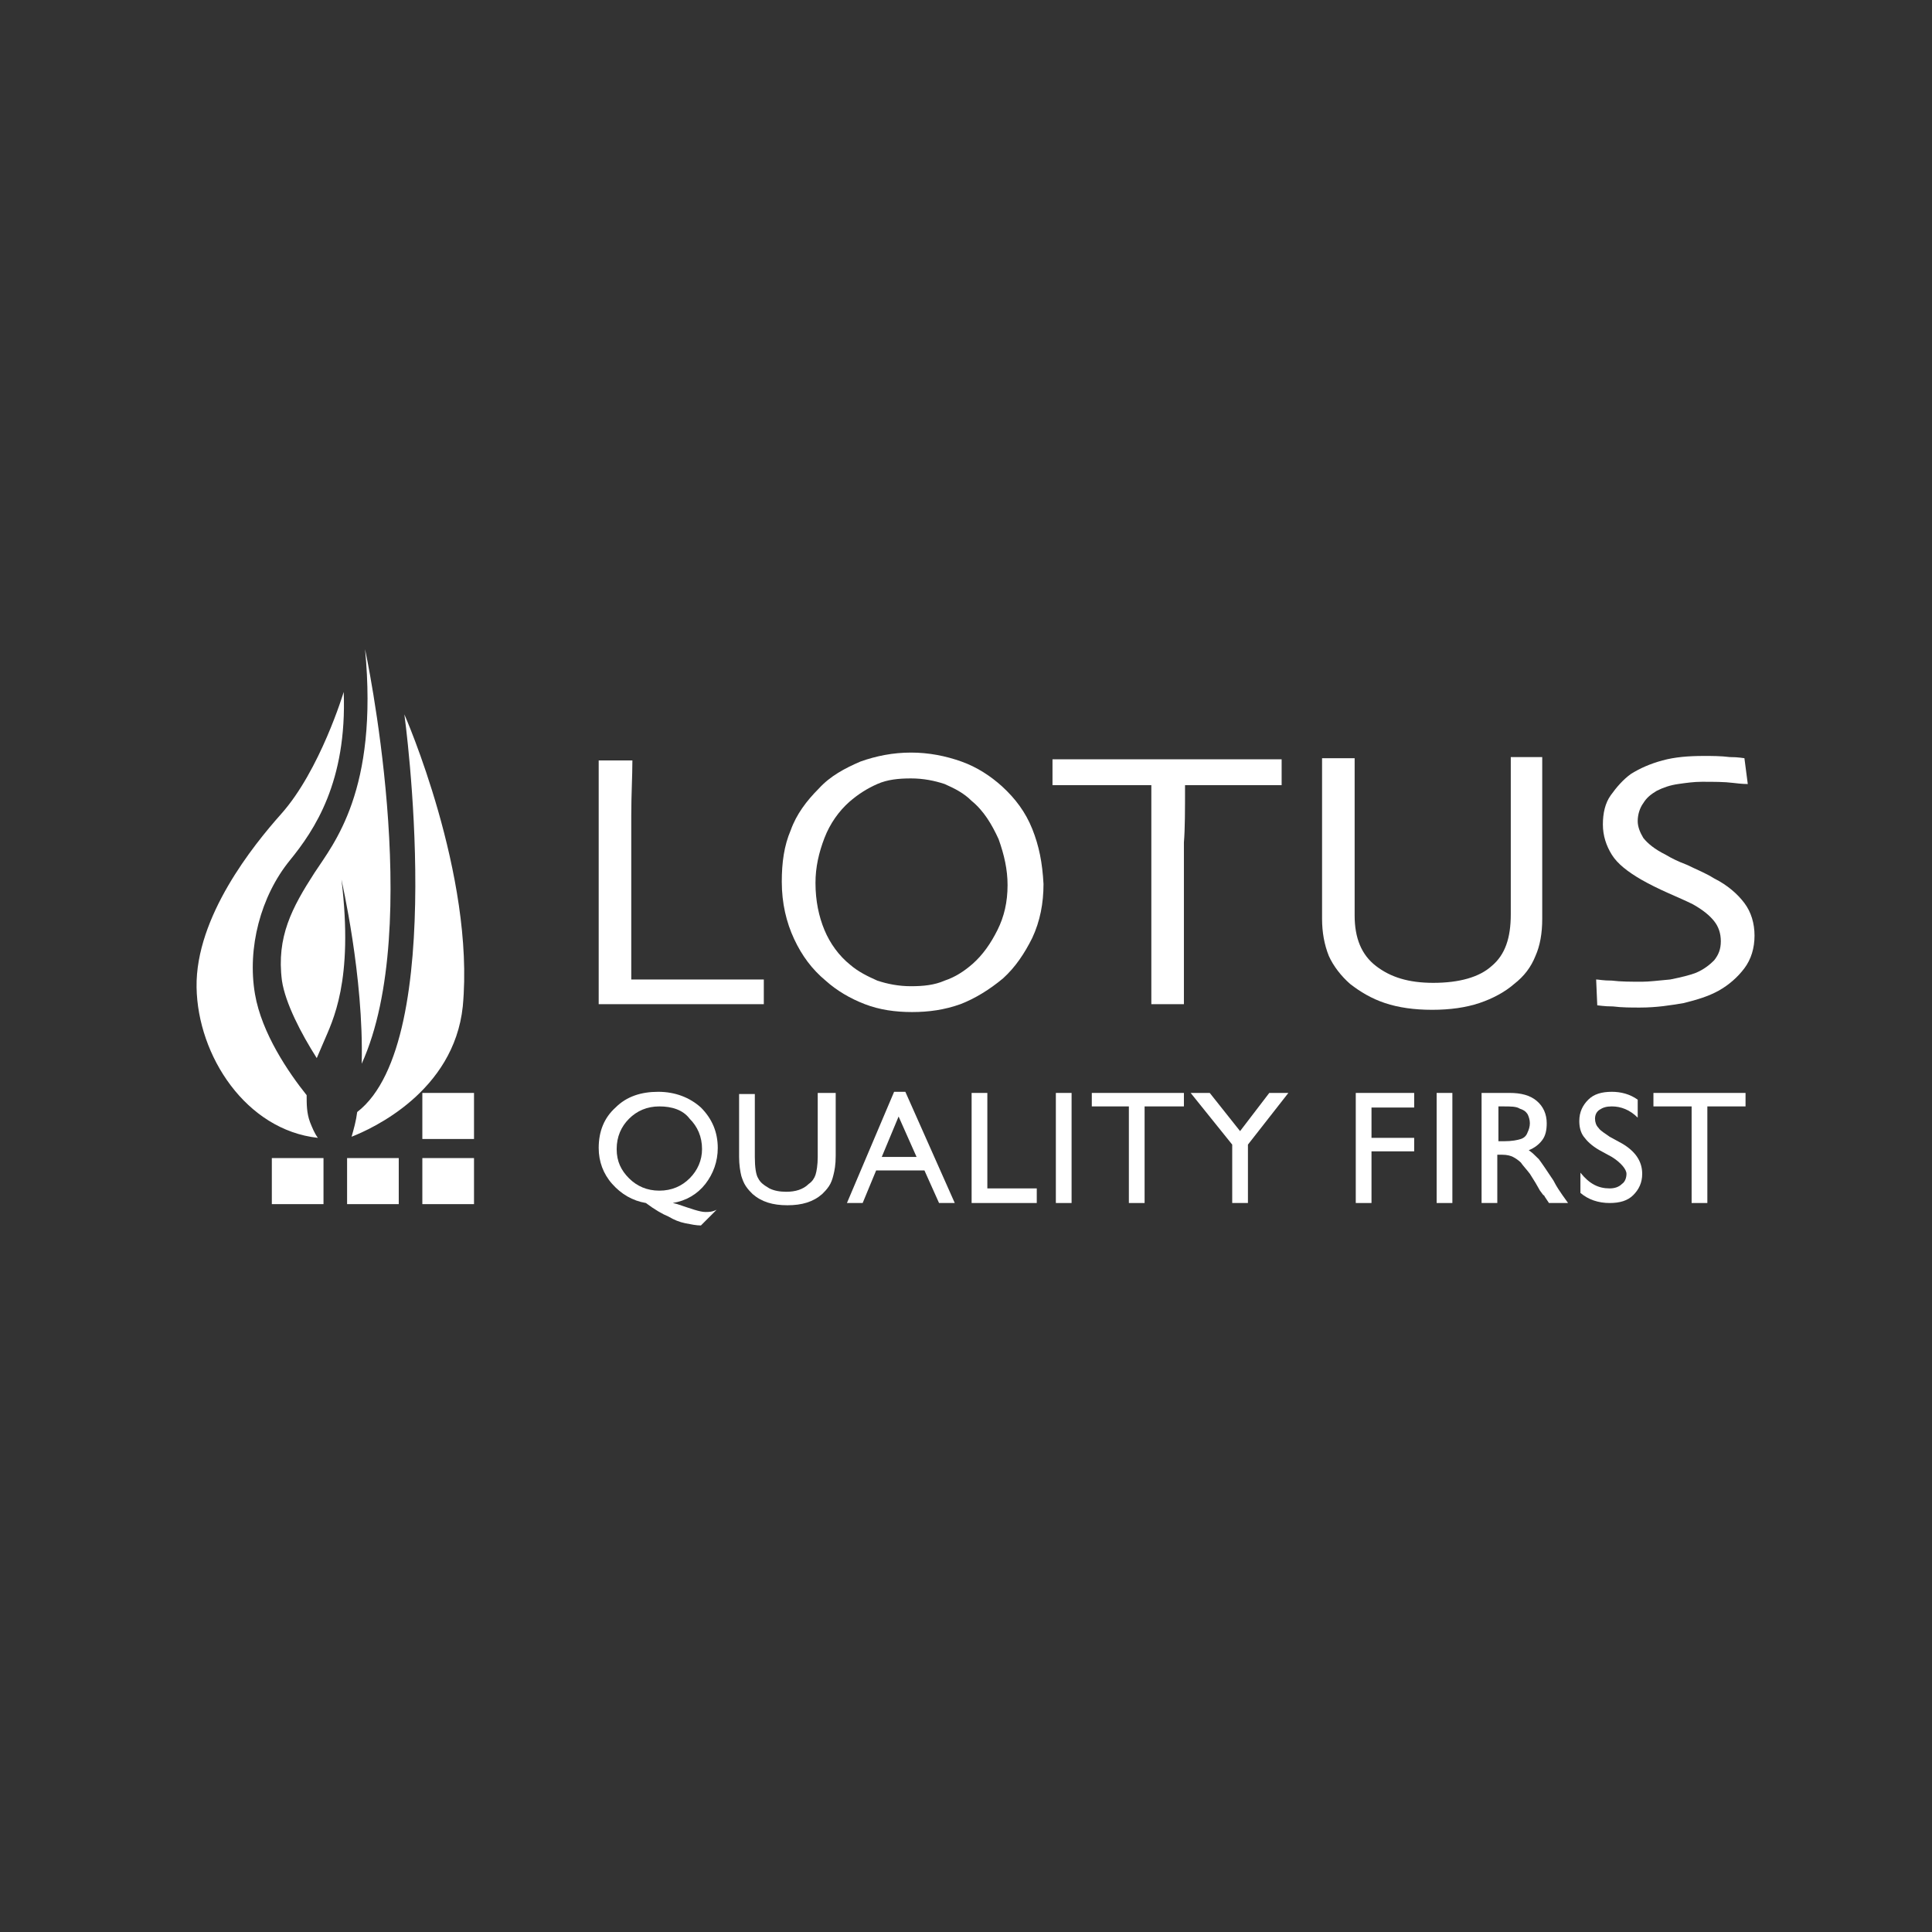 <?xml version="1.0" encoding="utf-8"?>
<!-- Generator: Adobe Illustrator 23.1.1, SVG Export Plug-In . SVG Version: 6.00 Build 0)  -->
<svg version="1.1" id="Calque_1" xmlns="http://www.w3.org/2000/svg" xmlns:xlink="http://www.w3.org/1999/xlink" x="0px" y="0px"
	 viewBox="0 0 172 172" style="enable-background:new 0 0 172 172;" xml:space="preserve">
<rect x="0" y="0" width="172" height="172" fill="#333333" stroke="none"/>
<style type="text/css">
	.st0{fill:#FFFFFF;}
</style>
<g>
	<g>
		<g>
			<g>
				<g>
					<path class="st0" d="M58.7,98.5c-1.1,0-2,0.4-2.7,1.1s-1.1,1.6-1.1,2.7s0.4,1.9,1.1,2.6c0.7,0.7,1.6,1.1,2.7,1.1
						c1.1,0,2-0.4,2.7-1.1s1.1-1.6,1.1-2.6c0-1.1-0.4-2-1.1-2.7C60.8,98.8,59.8,98.5,58.7,98.5 M63.8,107.7l-1.4,1.4
						c-0.4,0-0.9-0.1-1.4-0.2s-1-0.3-1.5-0.6c-0.5-0.2-1.2-0.6-2-1.2c-1.2-0.2-2.2-0.8-3-1.7s-1.2-2-1.2-3.2c0-1.5,0.5-2.7,1.5-3.6
						c1-1,2.3-1.4,3.8-1.4s2.8,0.5,3.8,1.4c1,1,1.5,2.2,1.5,3.6c0,1.2-0.4,2.3-1.1,3.2s-1.7,1.5-2.9,1.7l0.4,0.1
						c1.2,0.4,2,0.7,2.5,0.7C63.1,107.9,63.4,107.9,63.8,107.7"/>
					<path class="st0" d="M73,97.3h1.4v5.6c0,0.8-0.1,1.3-0.2,1.7c-0.1,0.4-0.2,0.7-0.4,1c-0.2,0.3-0.4,0.5-0.6,0.7
						c-0.8,0.7-1.8,1-3.1,1c-1.3,0-2.3-0.3-3.1-1c-0.2-0.2-0.4-0.4-0.6-0.7c-0.2-0.3-0.3-0.6-0.4-0.9c-0.1-0.4-0.2-1-0.2-1.7v-5.6
						h1.4v5.6c0,0.9,0.1,1.6,0.3,1.9c0.2,0.4,0.5,0.6,1,0.9c0.4,0.2,0.9,0.3,1.5,0.3c0.8,0,1.5-0.2,2-0.7c0.3-0.2,0.5-0.5,0.6-0.8
						s0.2-0.9,0.2-1.6v-5.7H73z"/>
				</g>
				<path class="st0" d="M81.6,103L80,99.4l-1.5,3.6H81.6z M79.6,97.2h1l4.4,9.9h-1.4l-1.3-2.9H78l-1.2,2.9h-1.4L79.6,97.2z"/>
				<polygon class="st0" points="86.5,97.3 87.9,97.3 87.9,105.8 92.3,105.8 92.3,107.1 86.5,107.1 				"/>
				<rect x="94" y="97.3" class="st0" width="1.4" height="9.8"/>
				<polygon class="st0" points="97.2,97.3 105.4,97.3 105.4,98.5 101.9,98.5 101.9,107.1 100.5,107.1 100.5,98.5 97.2,98.5 				"/>
				<polygon class="st0" points="113,97.3 114.7,97.3 111.1,101.9 111.1,107.1 109.7,107.1 109.7,101.9 106,97.3 107.7,97.3 
					110.4,100.7 				"/>
				<polygon class="st0" points="120.7,97.3 125.9,97.3 125.9,98.6 122.1,98.6 122.1,101.3 125.9,101.3 125.9,102.5 122.1,102.5 
					122.1,107.1 120.7,107.1 				"/>
				<rect x="127.9" y="97.3" class="st0" width="1.4" height="9.8"/>
				<g>
					<path class="st0" d="M133.8,98.5h-0.4v3.1h0.5c0.7,0,1.2-0.1,1.5-0.2s0.5-0.3,0.6-0.6c0.1-0.2,0.2-0.5,0.2-0.8
						s-0.1-0.6-0.2-0.8c-0.2-0.3-0.4-0.4-0.7-0.5C135,98.5,134.5,98.5,133.8,98.5 M131.9,107.1v-9.8h2.5c1,0,1.8,0.2,2.4,0.7
						c0.6,0.5,0.9,1.2,0.9,2c0,0.6-0.1,1.1-0.4,1.5c-0.3,0.4-0.7,0.7-1.2,0.9c0.3,0.2,0.6,0.5,0.9,0.8c0.3,0.4,0.7,1,1.3,1.9
						c0.3,0.6,0.6,1,0.8,1.3l0.5,0.7h-1.7l-0.4-0.6c0,0,0-0.1-0.1-0.1l-0.3-0.4l-0.4-0.7l-0.5-0.8c-0.3-0.4-0.6-0.7-0.8-1
						c-0.2-0.2-0.5-0.4-0.7-0.5s-0.5-0.2-1-0.2h-0.4v4.3C133.3,107.1,131.9,107.1,131.9,107.1z"/>
					<path class="st0" d="M143.5,103l-1.1-0.6c-0.7-0.4-1.1-0.8-1.4-1.2c-0.3-0.4-0.4-0.9-0.4-1.4c0-0.8,0.3-1.4,0.8-1.9
						s1.2-0.7,2.1-0.7c0.8,0,1.6,0.2,2.3,0.7v1.6c-0.7-0.7-1.5-1-2.3-1c-0.5,0-0.8,0.1-1.1,0.3c-0.3,0.2-0.4,0.5-0.4,0.8
						s0.1,0.6,0.3,0.8c0.2,0.3,0.6,0.5,1,0.8l1.1,0.6c1.2,0.7,1.8,1.6,1.8,2.7c0,0.8-0.3,1.4-0.8,1.9s-1.2,0.7-2.1,0.7
						c-1,0-1.9-0.3-2.6-0.9v-1.8c0.8,1,1.6,1.4,2.6,1.4c0.4,0,0.8-0.1,1.1-0.4c0.3-0.2,0.4-0.6,0.4-0.9
						C144.8,104.1,144.3,103.5,143.5,103"/>
				</g>
				<polygon class="st0" points="147.2,97.3 155.4,97.3 155.4,98.5 152,98.5 152,107.1 150.6,107.1 150.6,98.5 147.2,98.5 				"/>
				<g>
					<path class="st0" d="M68,89.4c-0.1,0-0.9,0-2.3,0s-3.1,0-5.2,0c-1.4,0-2.7,0-4,0s-2.3,0-3.2,0c0-1.9,0-3.8,0-5.7
						c0-1.9,0-3.8,0-5.6c0-3.1,0-5.4,0-7s0-2.8,0-3.4h3c0,1.4-0.1,3-0.1,4.9c0,1.8,0,3.3,0,4.5c0,2.8,0,5.2,0,7.1s0,2.9,0,3H58h1.9
						c2.1,0,4,0,5.6,0s2.4,0,2.5,0V89.4z"/>
					<path class="st0" d="M91.9,73.8c-0.6-1.5-1.5-2.7-2.7-3.8c-1-0.9-2.2-1.7-3.6-2.2S82.7,67,81.1,67s-3.1,0.3-4.5,0.8
						c-1.4,0.6-2.7,1.3-3.7,2.4c-1.1,1.1-2,2.3-2.5,3.7c-0.6,1.4-0.8,2.9-0.8,4.6c0,1.9,0.4,3.6,1.1,5.1s1.6,2.7,2.8,3.7
						c1,0.9,2.2,1.6,3.5,2.1s2.7,0.7,4.2,0.7s2.9-0.2,4.3-0.7c1.3-0.5,2.6-1.3,3.8-2.3c1.1-1,1.9-2.2,2.6-3.6c0.7-1.5,1-3.1,1-4.8
						C92.8,76.8,92.5,75.3,91.9,73.8 M88.8,82.8c-0.6,1.2-1.3,2.2-2.2,3c-0.8,0.7-1.6,1.2-2.5,1.5c-0.9,0.4-1.9,0.5-3,0.5
						s-2.1-0.2-3-0.5c-0.9-0.4-1.7-0.8-2.4-1.4c-1-0.8-1.8-1.9-2.3-3.1s-0.8-2.6-0.8-4.2c0-1.4,0.3-2.7,0.8-4s1.3-2.4,2.2-3.2
						c0.8-0.7,1.6-1.2,2.5-1.6c0.9-0.4,1.9-0.5,3-0.5s2.1,0.2,3,0.5c0.9,0.4,1.7,0.8,2.4,1.5c1.1,0.9,1.8,2.1,2.4,3.4
						c0.5,1.4,0.8,2.7,0.8,4.1C89.7,80.3,89.4,81.6,88.8,82.8"/>
					<path class="st0" d="M114.3,69.9h-2.4h-6.4c0,2.2,0,3.9-0.1,5.1c0,1.2,0,2.7,0,4.7c0,1.9,0,3.9,0,5.8c0,2,0,3.3,0,3.9h-2.9
						c0-0.6,0-2,0-4s0-4,0-5.9V75v-5.1c-2.5,0-4.6,0-6.2,0s-2.5,0-2.6,0v-2.3c1.2,0,2.7,0,4.5,0s3.6,0,5.6,0c2.9,0,5.3,0,7.2,0
						c1.9,0,3,0,3.1,0v2.3H114.3z"/>
					<path class="st0" d="M137.3,67.6c0,2.1,0,3.8,0,5.2c0,1.4,0,2.5,0,3.6v3.1v2.3c0,1.3-0.2,2.4-0.6,3.3c-0.4,1-1,1.8-1.9,2.5
						c-0.8,0.7-1.9,1.3-3.1,1.7c-1.2,0.4-2.6,0.6-4.2,0.6c-1.6,0-3-0.2-4.2-0.6s-2.2-1-3.1-1.7c-0.8-0.7-1.5-1.6-1.9-2.5
						c-0.4-1-0.6-2.1-0.6-3.3v-2.3v-3.2c0-1,0-2.2,0-3.6s0-3.1,0-5.2h2.9c0,0.3,0,1.2,0,2.8s0,3.7,0,6.2v2.4v2.6
						c0,2,0.6,3.5,1.9,4.5s2.9,1.5,5.1,1.5c2.3,0,4.1-0.5,5.2-1.5c1.2-1,1.7-2.5,1.7-4.6v-2.6v-2.4c0-2.6,0-4.7,0-6.3
						c0-1.6,0-2.5,0-2.7h2.8V67.6z"/>
					<path class="st0" d="M156.2,83.3c0,1.1-0.3,2.1-0.9,2.9c-0.6,0.8-1.4,1.5-2.3,2c-0.9,0.5-1.9,0.8-3.1,1.1
						c-1.2,0.2-2.4,0.4-3.9,0.4c-0.8,0-1.6,0-2.4-0.1c-0.8,0-1.3-0.1-1.4-0.1l-0.1-2.3c0.2,0,0.6,0.1,1.4,0.1
						c0.8,0.1,1.7,0.1,2.7,0.1c0.6,0,1.4-0.1,2.5-0.2c1-0.2,1.8-0.4,2.3-0.6c0.7-0.3,1.2-0.7,1.6-1.1c0.4-0.5,0.6-1,0.6-1.7
						s-0.2-1.3-0.6-1.8c-0.4-0.5-1-1-1.9-1.5c-0.6-0.3-1.3-0.6-2.2-1s-1.7-0.8-2.4-1.2c-1.2-0.7-2.1-1.4-2.6-2.2s-0.8-1.7-0.8-2.7
						s0.2-1.9,0.7-2.6c0.5-0.7,1.1-1.4,1.8-1.9c0.8-0.5,1.7-0.9,2.8-1.2s2.3-0.4,3.7-0.4c0.7,0,1.5,0,2.3,0.1c0.8,0,1.2,0.1,1.3,0.1
						l0.3,2.3c-0.1,0-0.5,0-1.3-0.1c-0.8-0.1-1.7-0.1-2.8-0.1c-0.7,0-1.4,0.1-2.1,0.2c-0.7,0.1-1.3,0.3-1.9,0.6
						c-0.5,0.3-0.9,0.6-1.2,1.1c-0.3,0.4-0.5,1-0.5,1.6c0,0.5,0.2,1,0.5,1.5c0.4,0.5,1,1,2,1.5c0.5,0.3,1.1,0.6,1.9,0.9
						c0.8,0.4,1.6,0.7,2.4,1.2c1.2,0.6,2.1,1.4,2.7,2.2S156.2,82.2,156.2,83.3"/>
				</g>
				<rect x="37.6" y="97.3" class="st0" width="4.6" height="4.1"/>
				<rect x="37.6" y="103.1" class="st0" width="4.6" height="4.1"/>
				<rect x="24.2" y="103.1" class="st0" width="4.6" height="4.1"/>
				<rect x="30.9" y="103.1" class="st0" width="4.6" height="4.1"/>
				<g>
					<path class="st0" d="M36,63.6c0,0,4,29.1-4.2,35.4c-0.1,0.8-0.3,1.5-0.5,2.2c1.8-0.7,9.1-4,9.9-11.6C42.3,77.9,36,63.6,36,63.6
						 M27.3,97.5c-1.6-2-4-5.5-4.6-9c-0.7-4.1,0.5-8.7,3.1-11.9c2.2-2.7,5.1-7,4.8-15c0,0-2.1,7-5.6,10.9c-2.4,2.7-7.6,9.1-7.5,15.4
						c0.1,6.1,4.4,12.7,10.8,13.4c-0.3-0.4-0.5-0.9-0.7-1.4C27.3,99.1,27.3,98.3,27.3,97.5 M32.2,94.7c5.6-12.3,0.3-36.9,0.3-36.9
						c1.2,12.6-2.8,17.3-4.5,19.9c-2,3.1-3.4,5.7-2.9,9.6c0.3,2,1.7,4.7,3.1,6.9c0.2-0.5,0.4-0.9,0.6-1.4c0.8-1.9,2.7-5.4,1.6-14.5
						C30.4,78.4,32.4,86.9,32.2,94.7"/>
				</g>
			</g>
		</g>
	</g>
</g>
</svg>
